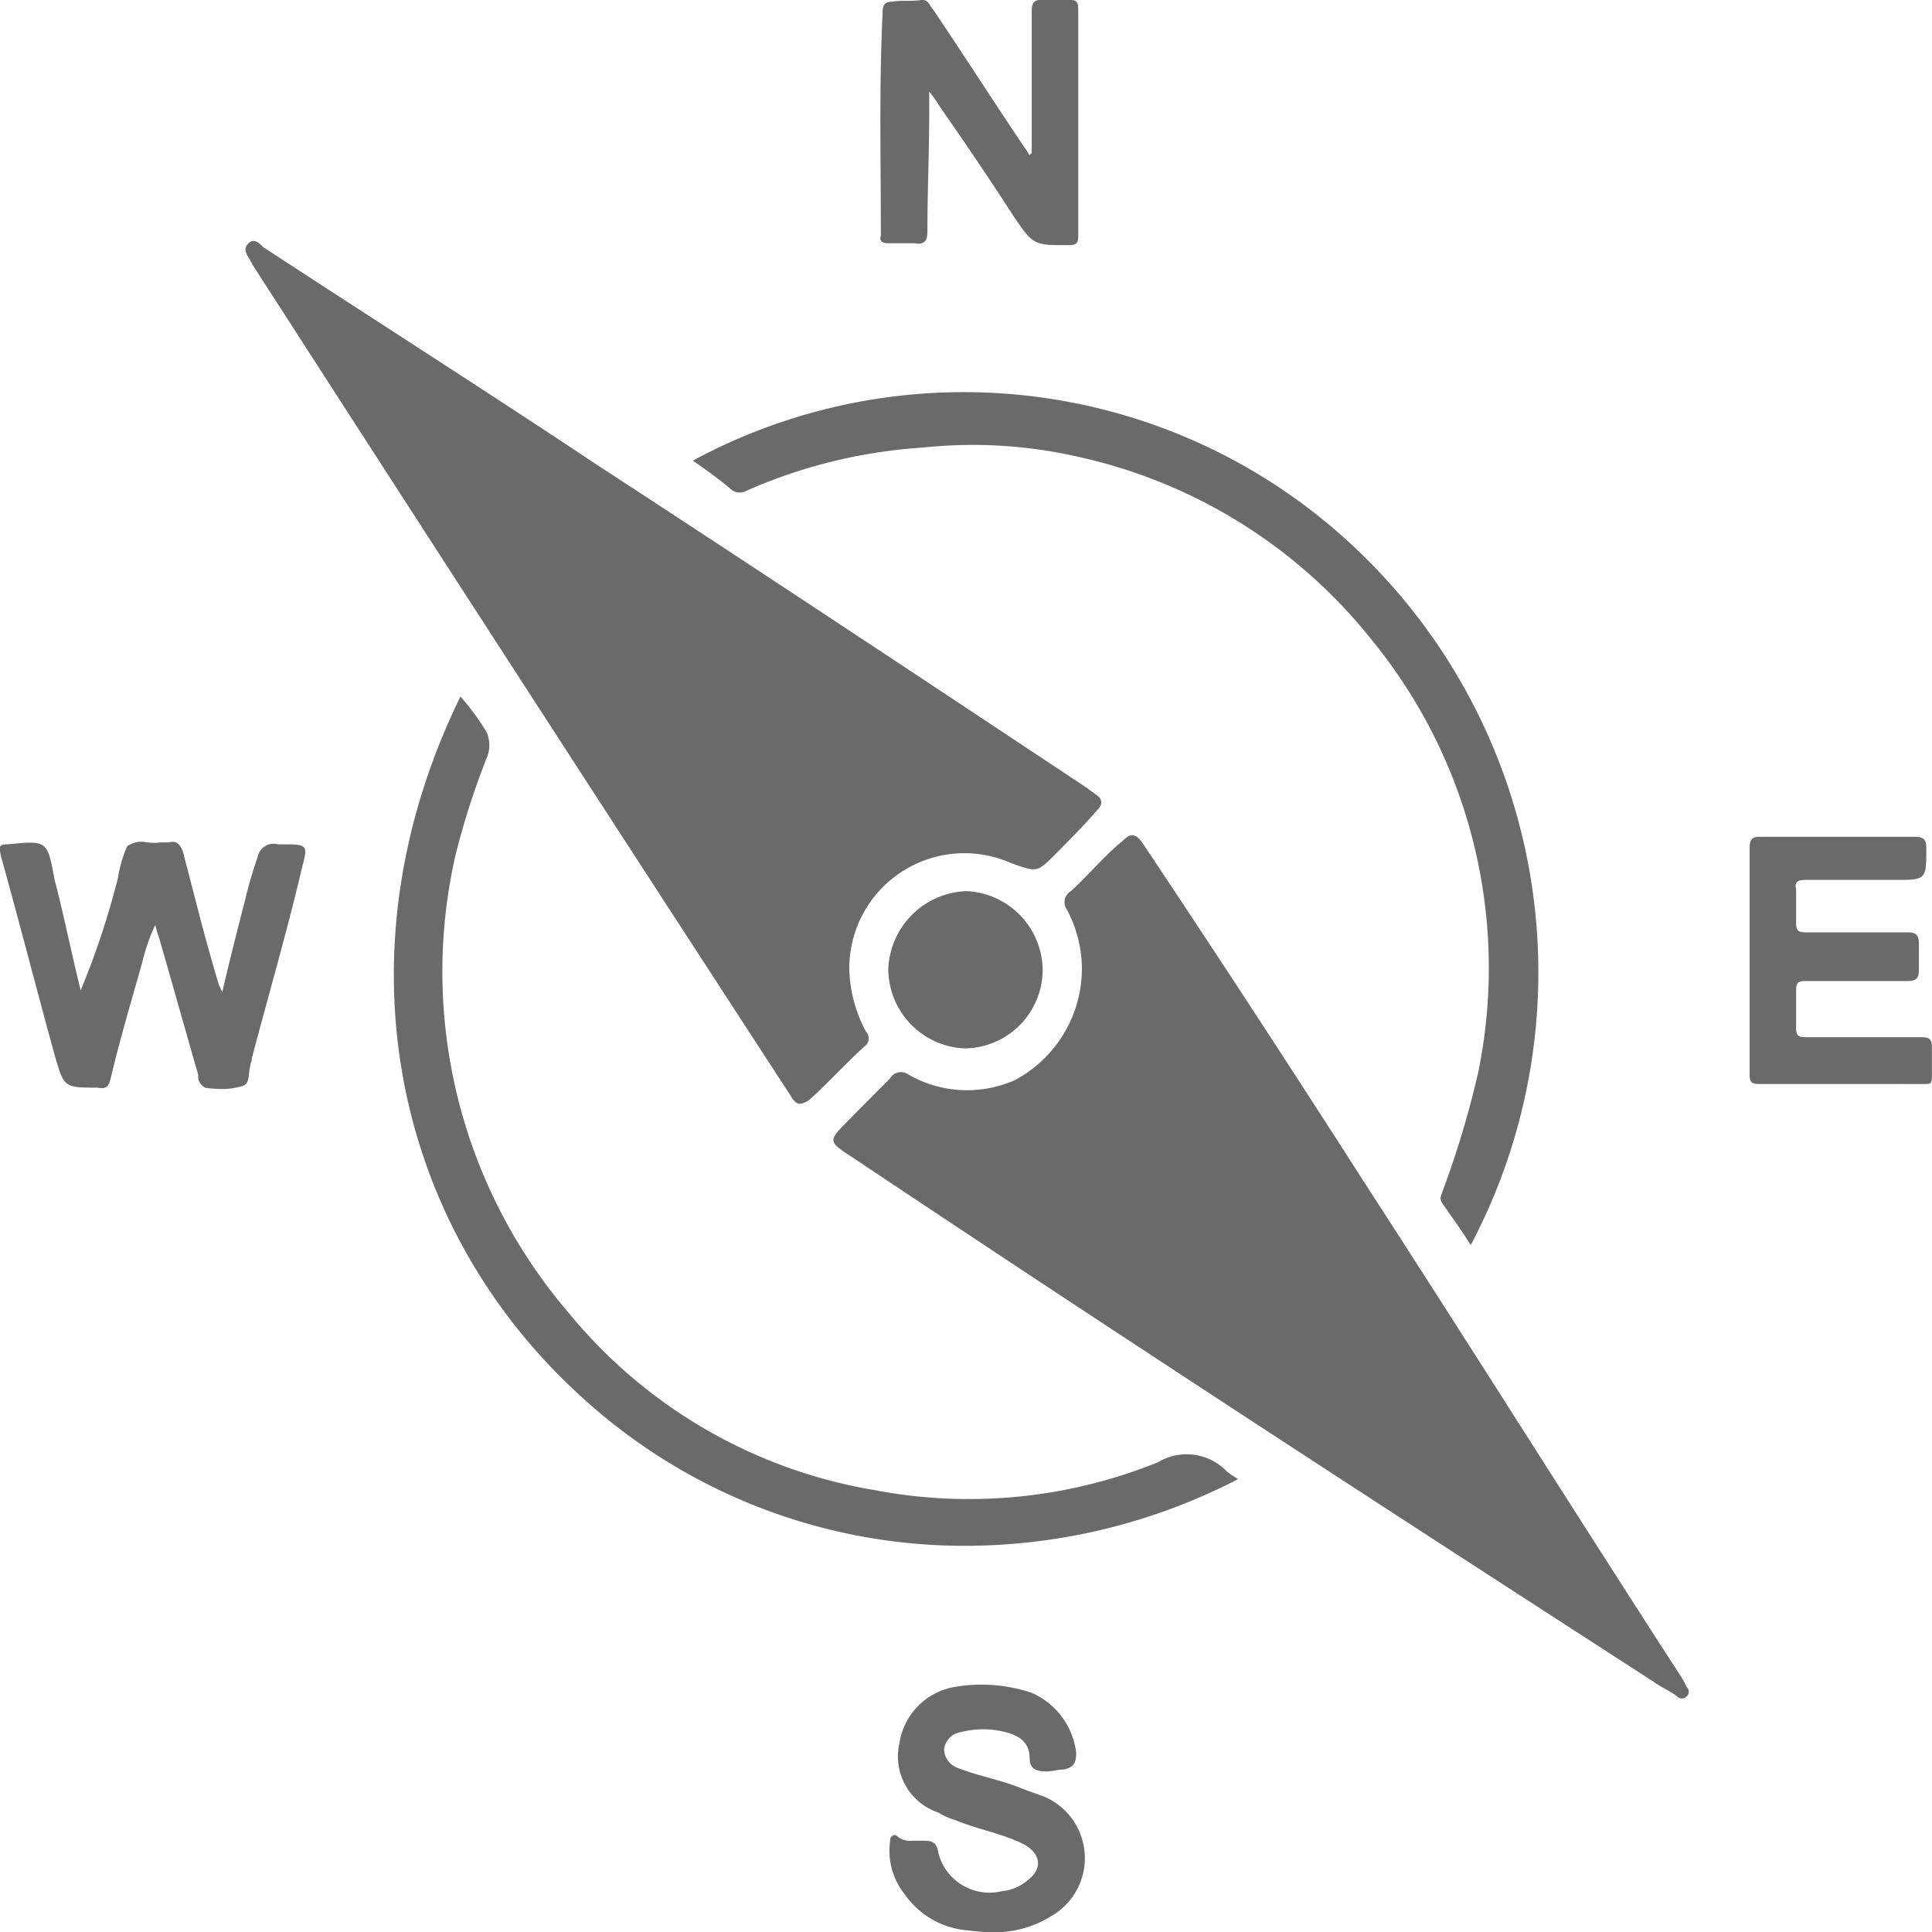 <svg xmlns="http://www.w3.org/2000/svg" width="50" height="50" viewBox="0 0 50 50">
  <path id="Union_14" data-name="Union 14" d="M9100.062-2920.041a2.191,2.191,0,0,1-1.637-.922,1.8,1.8,0,0,1-.386-1.4.129.129,0,0,1,.146-.146.524.524,0,0,0,.433.146h.288c.241,0,.337.048.386.339a1.365,1.365,0,0,0,1.638.968,1.2,1.2,0,0,0,.674-.29c.384-.291.337-.678-.1-.92-.578-.292-1.205-.388-1.782-.631a1.669,1.669,0,0,1-.434-.193,1.533,1.533,0,0,1-1.011-1.794,1.745,1.745,0,0,1,1.4-1.453,4.093,4.093,0,0,1,2.021.146,1.947,1.947,0,0,1,1.155,1.55c0,.242-.049.388-.337.437-.145,0-.289.048-.433.048-.24,0-.435-.048-.435-.339,0-.388-.24-.582-.624-.678a2.341,2.341,0,0,0-1.156,0,.512.512,0,0,0-.434.436.525.525,0,0,0,.338.485c.481.193,1.011.29,1.541.485.239.1.529.193.77.29a1.729,1.729,0,0,1,.146,3.053,2.763,2.763,0,0,1-1.552.43A4.97,4.97,0,0,1,9100.062-2920.041Zm18.343-6.058c-.191-.146-.433-.242-.625-.388-6.98-4.507-13.914-9.013-20.8-13.616-.529-.339-.529-.388-.1-.823q.574-.58,1.154-1.163a.327.327,0,0,1,.48-.1,3.05,3.05,0,0,0,2.744.146A3.272,3.272,0,0,0,9103-2945a3.3,3.3,0,0,0-.384-1.453.332.332,0,0,1,.1-.485c.481-.436.866-.921,1.348-1.307.192-.2.337-.2.531.1,1.972,2.955,3.9,5.912,5.825,8.916,2.7,4.167,5.343,8.382,8.04,12.549a2.162,2.162,0,0,1,.192.339.161.161,0,0,1,0,.242.166.166,0,0,1-.118.055A.184.184,0,0,1,9118.4-2926.1Zm-28.357-7.753c-4.911-4.457-6.356-11.532-3.13-18.122a6.347,6.347,0,0,1,.675.92.829.829,0,0,1,0,.678,19.936,19.936,0,0,0-.818,2.569,13.564,13.564,0,0,0,2.936,11.775,13.014,13.014,0,0,0,7.944,4.6,13.024,13.024,0,0,0,7.318-.727,1.439,1.439,0,0,1,1.782.243,2.88,2.88,0,0,0,.288.195,15.4,15.4,0,0,1-7.057,1.727A14.668,14.668,0,0,1,9090.047-2933.852Zm22.291-4.991c-.1-.146-.047-.193,0-.339a24.427,24.427,0,0,0,.915-3.052,13.411,13.411,0,0,0-2.744-11.195,13.367,13.367,0,0,0-7.606-4.749,12.234,12.234,0,0,0-4-.241,13.47,13.47,0,0,0-4.573,1.114.356.356,0,0,1-.434-.049c-.336-.29-.626-.483-.963-.726a14.745,14.745,0,0,1,17,2.131,15.1,15.1,0,0,1,3.13,18.171C9112.82-2938.165,9112.579-2938.5,9112.338-2938.843Zm-16.851-2.761c-4.67-7.172-9.341-14.391-13.963-21.562,0-.049-.048-.049-.048-.1-.1-.146-.191-.292-.047-.437s.288,0,.385.1c2.889,1.889,5.777,3.73,8.617,5.62,4.237,2.762,8.474,5.573,12.711,8.382.048.049.145.1.193.146.239.146.191.292.047.436-.337.388-.674.727-1.06,1.116-.479.483-.479.483-1.153.241a2.979,2.979,0,0,0-4.189,2.763,3.59,3.59,0,0,0,.433,1.6.253.253,0,0,1-.047.386c-.481.438-.915.921-1.4,1.358a.477.477,0,0,1-.259.121C9095.633-2941.435,9095.56-2941.484,9095.487-2941.6Zm-15.166-.243a.325.325,0,0,1-.191-.339c-.337-1.163-.674-2.374-1.011-3.537a3.146,3.146,0,0,1-.1-.339,4.781,4.781,0,0,0-.337.968c-.288,1.017-.578,1.987-.817,3-.049.195-.1.292-.339.242-.866,0-.866,0-1.106-.823-.481-1.745-.914-3.44-1.4-5.185-.047-.243-.047-.29.194-.29,1.01-.1,1.01-.1,1.2.921.24.92.433,1.889.674,2.858a20.771,20.771,0,0,0,.964-2.907,3.347,3.347,0,0,1,.24-.824.656.656,0,0,1,.524-.095,1.564,1.564,0,0,0,.342,0h.192c.193-.048.29,0,.386.242.29,1.114.577,2.277.914,3.392,0,.048.049.1.1.243q.292-1.236.578-2.326a10.939,10.939,0,0,1,.337-1.163.422.422,0,0,1,.531-.339h.191c.578,0,.578.047.434.582-.385,1.646-.866,3.294-1.3,4.942,0,.1-.049.146-.049.242-.047.146,0,.436-.191.485a1.722,1.722,0,0,1-.546.08A2.877,2.877,0,0,1,9080.321-2941.848Zm40.2-.1c-.192,0-.241-.049-.241-.242v-5.863c0-.193.049-.292.241-.292h4.043c.242,0,.289.1.289.292,0,.824,0,.824-.818.824h-2.31c-.193,0-.289.048-.242.243v.872c0,.193.049.242.242.242h2.646c.192,0,.29.049.29.292v.678c0,.194-.049.29-.29.29h-2.646c-.193,0-.242.049-.242.242v.97c0,.193.049.241.242.241h2.983c.241,0,.29.049.29.292v.727c0,.193-.049.193-.192.193Zm-22.533-2.955a2.1,2.1,0,0,1,2.022-2.036,2.065,2.065,0,0,1,1.974,2.036,2.04,2.04,0,0,1-2.021,2.035A2.066,2.066,0,0,1,9097.99-2944.9Zm3.227-19.528c-.625-.97-1.252-1.89-1.926-2.86a2.452,2.452,0,0,0-.241-.339v.534c0,1.017-.047,2.084-.047,3.1,0,.243-.1.339-.339.29h-.674c-.145,0-.24-.047-.191-.193,0-1.938-.049-3.876.047-5.815,0-.144.049-.242.243-.242.238-.047.479,0,.77-.047.191,0,.191.146.288.242.818,1.211,1.589,2.423,2.407,3.633.049.049.049.1.1.146a.048.048,0,0,1,.049-.049v-3.683c0-.193.047-.29.241-.29h.721c.193,0,.242.047.242.242v5.863c0,.193-.049.242-.242.242C9101.745-2963.652,9101.745-2963.652,9101.217-2964.427Z" transform="translate(-9075.001 2970)" fill="#6a6a6a"/>
</svg>
